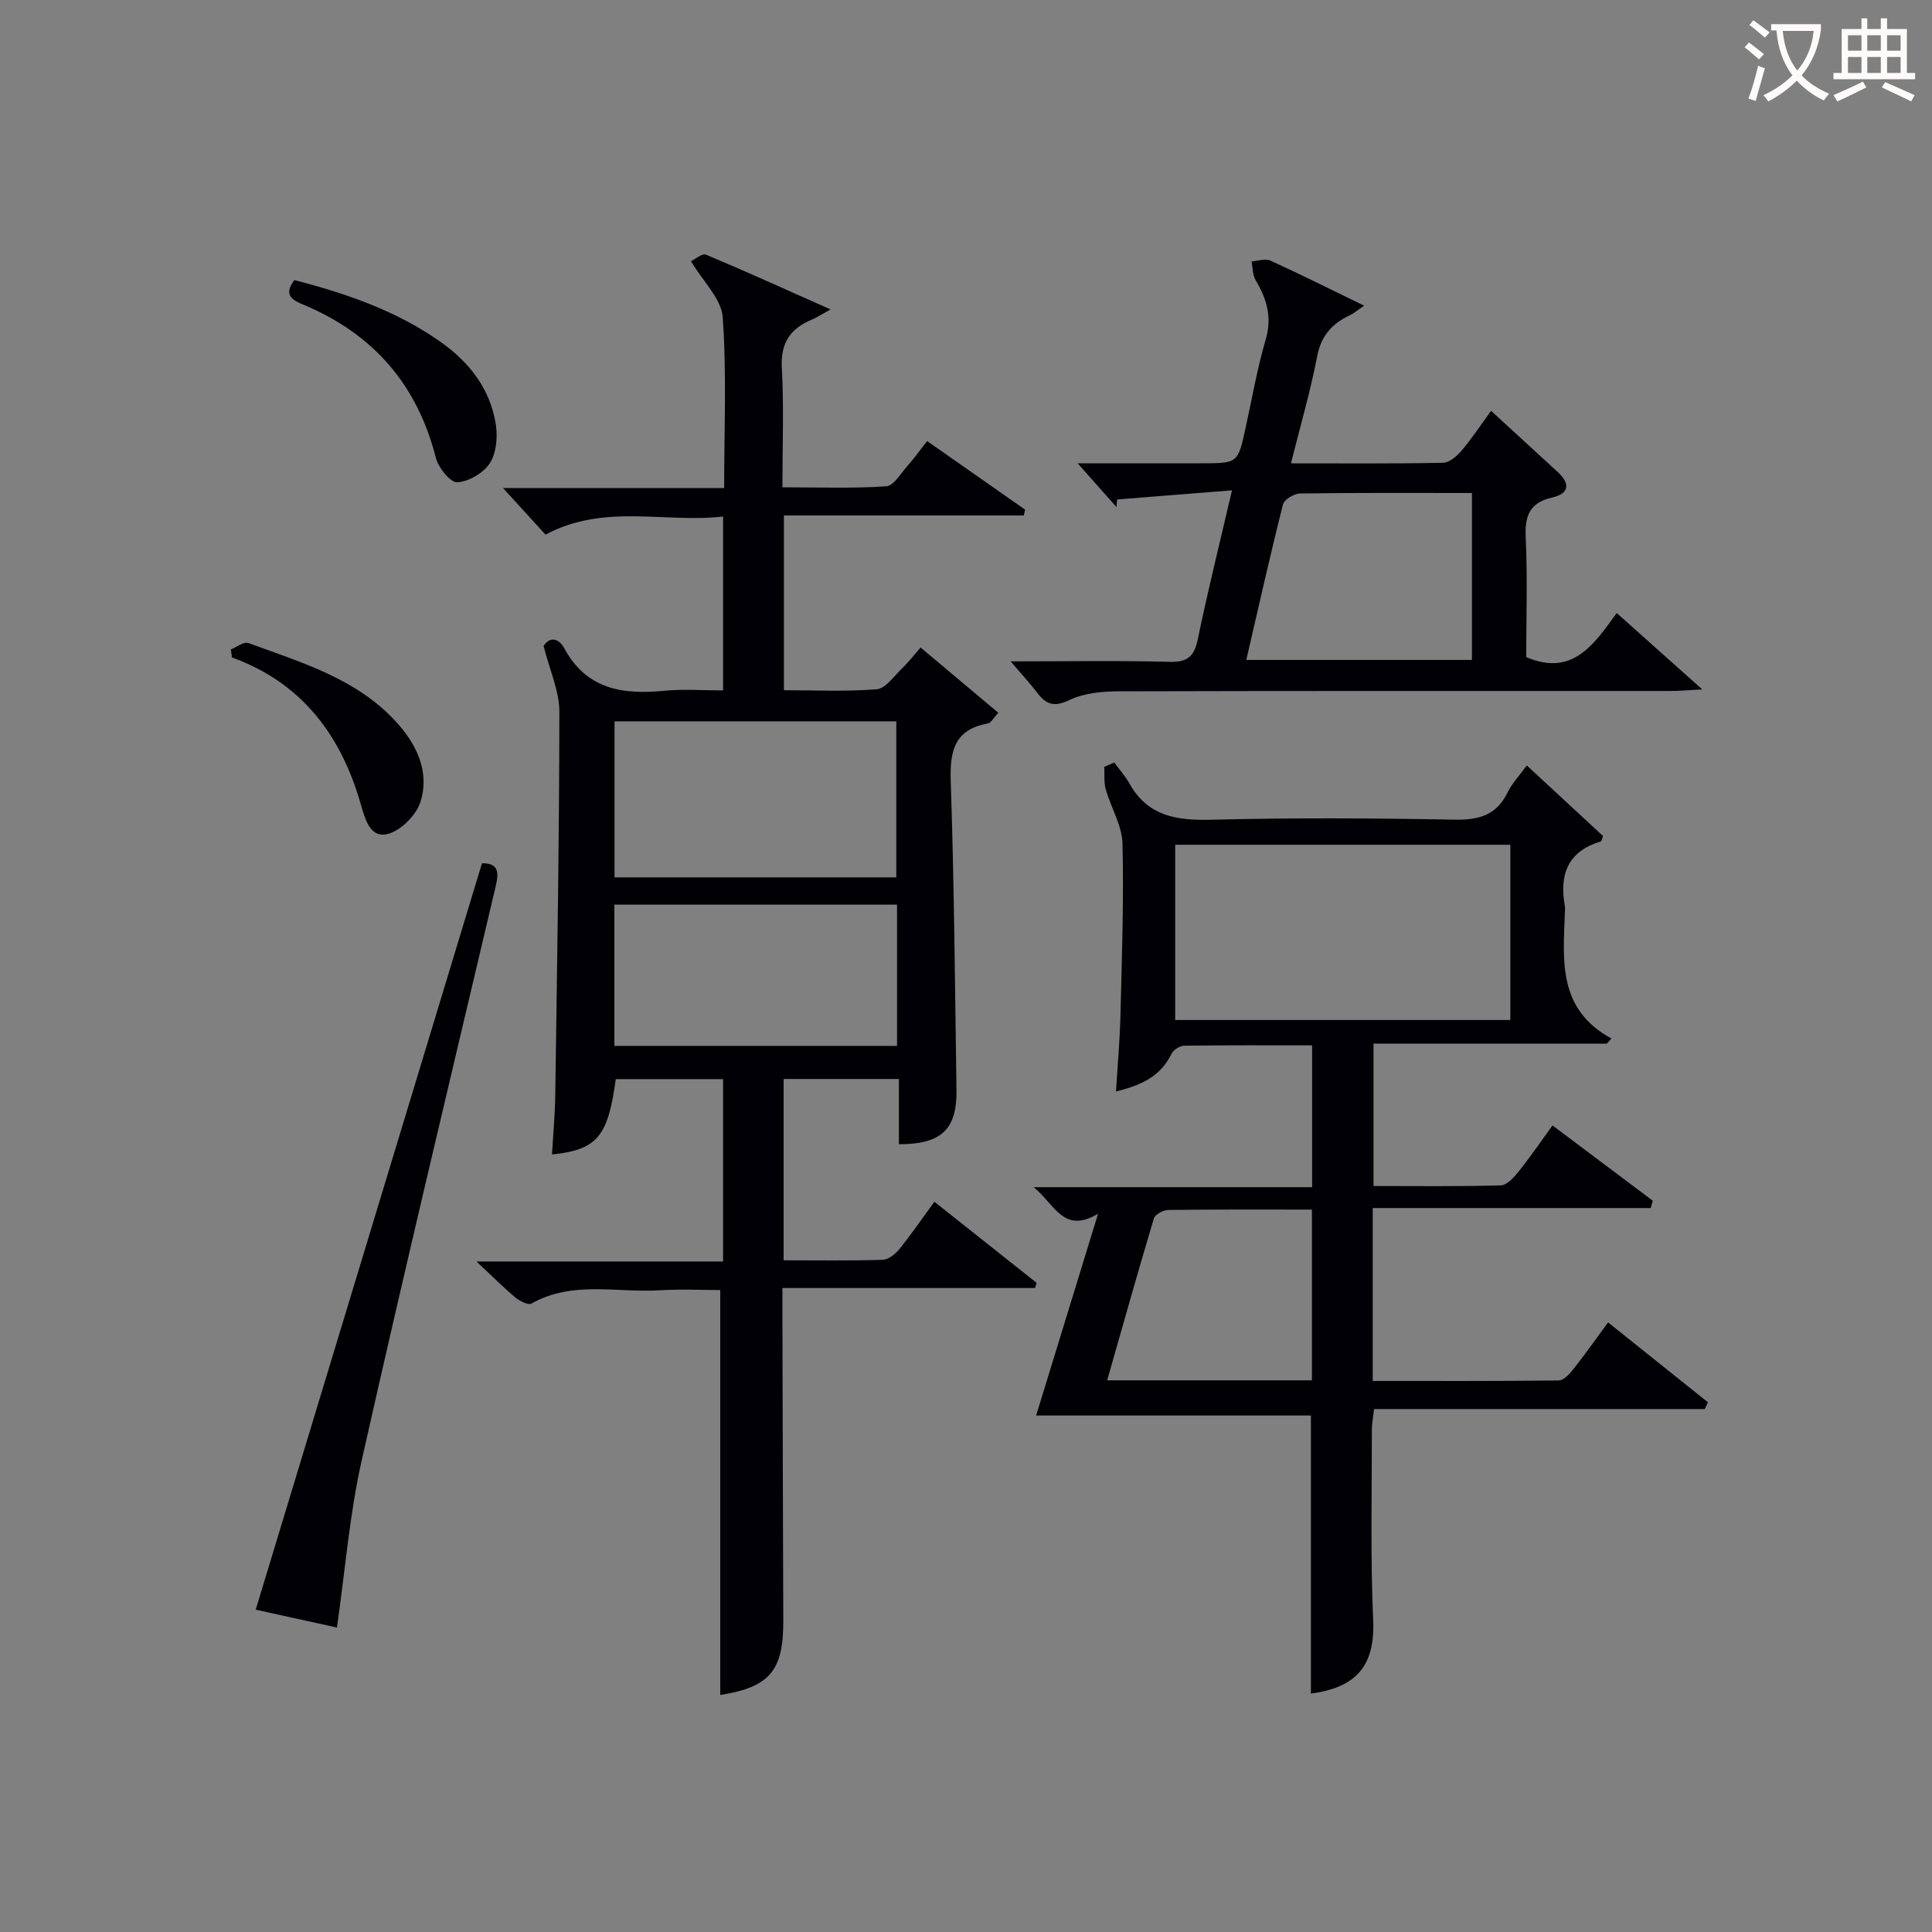 <svg enable-background="new 0 0 400 400" viewBox="0 0 400 400" xmlns="http://www.w3.org/2000/svg"><rect x="0" y="0" width="400" height="400" fill="#808080" stroke="none"/><g fill="#010105"><path d="m162.24 223.39v37.54c6.95 0 13.73.11 20.5-.1 1.2-.04 2.64-1.19 3.47-2.22 2.5-3.1 4.75-6.39 7.24-9.8 7.18 5.7 14.17 11.24 21.17 16.79-.11.36-.21.71-.32 1.07-17.17 0-34.33 0-52.31 0v5.87c.06 21 .1 41.99.18 62.99.04 10.42-2.82 13.76-13.05 15.4 0-27.65 0-55.34 0-83.84-3.72 0-8.15-.22-12.56.05-8.85.54-18.04-2.04-26.51 2.74-.68.39-2.44-.5-3.33-1.24-2.43-2.02-4.66-4.27-8.07-7.46h51.05c0-12.93 0-25.18 0-37.76-7.45 0-14.84 0-22.21 0-1.62 11.94-3.85 14.62-13.2 15.6.23-4.11.61-8.16.67-12.23.37-26.47.83-52.95.85-79.43 0-4.29-2-8.58-3.26-13.61.94-1.57 2.84-2.16 4.31.53 4.64 8.52 12.16 9.57 20.73 8.73 3.92-.38 7.91-.07 12.12-.07 0-12.07 0-23.65 0-36-12.17 1.39-24.59-2.76-36.77 3.75-2.66-2.92-5.53-6.06-8.79-9.64h45.78c0-12.19.53-23.84-.3-35.39-.27-3.79-4.05-7.34-6.57-11.58.86-.4 2.32-1.68 3.1-1.36 8.37 3.51 16.63 7.27 25.79 11.34-1.96 1.08-2.87 1.7-3.86 2.11-4.5 1.86-6.51 4.87-6.22 10.03.44 7.96.12 15.97.12 24.69 7.3 0 14.41.26 21.47-.2 1.57-.1 3.04-2.69 4.43-4.24 1.32-1.48 2.47-3.1 4.06-5.13 6.84 4.79 13.57 9.49 20.29 14.2-.1.4-.19.8-.29 1.2-16.45 0-32.9 0-49.65 0v36.18c6.38 0 12.84.32 19.22-.2 1.84-.15 3.54-2.68 5.18-4.25 1.3-1.25 2.42-2.7 3.9-4.39 5.53 4.64 10.68 8.96 16.1 13.52-1.07 1.13-1.53 2.09-2.15 2.2-6.89 1.24-7.92 5.61-7.71 11.91.71 21.3.88 42.61 1.19 63.92.12 8.21-3.08 11.29-11.92 11.29 0-4.39 0-8.79 0-13.51-8.19 0-15.91 0-23.87 0zm-35.01-41.74h58.34c0-11.04 0-21.73 0-32.31-19.66 0-38.88 0-58.34 0zm-.03 34.89h58.52c0-9.98 0-19.55 0-29.24-19.63 0-38.98 0-58.52 0z"/><path d="m271.41 350.64c0-19.61 0-38.84 0-57.57-18.97 0-37.98 0-56.89 0 4.03-13.12 8.27-26.93 12.82-41.77-7.16 4.21-8.84-1.81-13.33-5.51h57.65c0-10.01 0-19.39 0-29.36-8.88 0-17.67-.05-26.46.07-.91.01-2.25.85-2.64 1.66-2.26 4.7-6.33 6.56-11.5 7.81.33-5.46.8-10.67.92-15.88.29-11.81.71-23.63.42-35.44-.09-3.76-2.39-7.43-3.46-11.21-.42-1.47-.23-3.11-.31-4.67l2.07-.9c1.06 1.45 2.28 2.81 3.15 4.37 3.79 6.74 9.73 7.66 16.88 7.48 16.82-.43 33.66-.33 50.48-.02 5.01.09 8.63-.93 10.92-5.63.92-1.89 2.45-3.48 3.98-5.59 5.47 5.06 10.66 9.87 15.78 14.61-.23.58-.29 1.07-.47 1.13-6.83 2.03-8.61 6.84-7.44 13.32.09.48.03 1 .01 1.5-.36 9.83-1.5 19.92 9.64 25.97-.32.35-.64.71-.95 1.06-15.98 0-31.96 0-48.31 0v29.48c8.77 0 17.56.12 26.34-.13 1.28-.04 2.74-1.66 3.71-2.87 2.38-2.97 4.53-6.12 7.01-9.54 7.08 5.32 13.92 10.45 20.76 15.59-.14.5-.28 1.01-.42 1.51-19.12 0-38.25 0-57.56 0v35.8c12.96 0 25.73.05 38.5-.1 1.01-.01 2.21-1.28 2.97-2.25 2.37-2.99 4.57-6.12 7.26-9.77 7.01 5.61 13.84 11.08 20.68 16.55-.23.46-.45.92-.68 1.39-22.7 0-45.4 0-68.46 0-.19 1.74-.45 2.99-.45 4.25.02 13.16-.32 26.34.27 39.48.43 9.71-3.79 13.95-12.89 15.18zm-28.1-139.46h69.39c0-12.21 0-24.25 0-36.28-23.29 0-46.28 0-69.39 0zm28.31 74.6c0-11.96 0-23.47 0-35.35-10.16 0-19.95-.05-29.73.08-1.04.01-2.74.92-2.99 1.75-3.31 11.03-6.42 22.13-9.67 33.52z"/><path d="m209.24 136.93c11.7 0 22.34-.19 32.97.1 3.84.11 5.08-1.29 5.81-4.82 2.04-9.88 4.49-19.68 7.05-30.69-8.36.66-16.07 1.28-23.79 1.89-.04.52-.08 1.05-.13 1.57-2.4-2.7-4.8-5.41-8.04-9.06h25.57c7.6 0 7.6 0 9.19-7.25 1.35-6.15 2.42-12.38 4.19-18.41 1.36-4.64.18-8.41-2.1-12.27-.64-1.08-.58-2.57-.85-3.87 1.31-.08 2.84-.65 3.9-.17 6.31 2.87 12.51 5.98 19.42 9.34-1.45.98-2.13 1.59-2.92 1.96-3.67 1.72-5.97 4.19-6.8 8.49-1.4 7.28-3.49 14.44-5.43 22.19 10.91 0 21.21.09 31.5-.12 1.31-.03 2.87-1.39 3.84-2.53 2.12-2.5 3.93-5.26 6.09-8.22 4.75 4.36 9.27 8.51 13.79 12.66 2.61 2.39 2.45 4.46-1.1 5.27-4.64 1.06-5.73 3.72-5.52 8.22.39 8.3.11 16.63.11 24.84 9.58 4.08 14-2.59 18.73-9.13 5.75 5.13 11.14 9.94 17.71 15.81-3.11.17-4.79.33-6.48.33-38.14.01-76.28-.04-114.42.07-3.4.01-7.13.38-10.12 1.81-3.13 1.5-4.79.94-6.64-1.48-1.49-1.96-3.18-3.77-5.53-6.53zm95.51-34.86c-12.27 0-23.93-.07-35.58.1-1.23.02-3.28 1.24-3.54 2.25-2.68 10.6-5.06 21.27-7.6 32.21h46.72c0-11.54 0-22.79 0-34.56z"/><path d="m99.79 178.73c3.49-.04 3.51 1.9 2.81 4.89-9.33 39.53-18.78 79.04-27.7 118.67-2.53 11.24-3.44 22.84-5.14 34.67-5.26-1.15-11.34-2.49-16.82-3.69 15.67-51.71 31.24-103.07 46.85-154.54z"/><path d="m60.94 57.99c10.75 2.77 21.21 6.36 30.41 12.89 5.9 4.19 10.16 9.71 11.3 16.98.41 2.61.12 5.94-1.24 8.04-1.31 2.03-4.36 3.82-6.74 3.95-1.43.07-3.91-3.02-4.43-5.06-3.85-15.14-12.91-25.6-27.24-31.63-2.25-.95-4.51-1.9-2.06-5.17z"/><path d="m47.79 134.46c1.22-.48 2.7-1.67 3.62-1.33 10.87 3.99 22.21 7.27 30.44 16.14 4.32 4.66 7.16 10.37 5.23 16.68-.85 2.78-4.11 6.06-6.86 6.73-3.69.9-4.68-3.29-5.57-6.34-4.11-14.18-12.15-24.96-26.62-30.22-.09-.55-.17-1.1-.24-1.66z"/></g><path d="m362.1 8.8c1.1.8 2.1 1.6 3.1 2.4l-1 1.1c-1.3-1.1-2.3-2-3-2.5zm1.9 4.8c.5.2.9.4 1.4.5-.6 2.3-1.3 4.5-1.9 6.8l-1.5-.5c.8-2.1 1.4-4.3 2-6.8zm-1-9.4c1.3.9 2.4 1.8 3.4 2.5l-1 1.1c-1.4-1.2-2.4-2.1-3.2-2.6zm3.7 2.2v-1.4h10.3v1.2c-.5 3.6-1.8 6.8-4 9.4 1.5 1.6 3.4 2.8 5.7 3.8-.3.4-.7.8-1.1 1.4-2.3-1.1-4.1-2.5-5.6-4.1-1.6 1.6-3.6 3.1-5.9 4.3-.3-.5-.7-.9-1-1.3 2.4-1.1 4.4-2.5 6-4.1-1.9-2.5-3-5.6-3.3-9.3h-1.1zm8.8 0h-6.4c.3 3.3 1.3 6 3 8.2 2-2.3 3.1-5.1 3.4-8.2z" fill="#fcfbfa"/><path d="m385.3 3.8h1.3v2.2h2.8v-2.2h1.3v2.2h4.1v9.1h1.7v1.3h-16.9v-1.3h1.7v-9.1h4.1v-2.2zm.4 13.1.7 1.2c-1.8.9-3.8 1.9-6 2.9-.2-.4-.5-.8-.8-1.3 2.3-1 4.3-1.9 6.1-2.8zm-3.1-6.4h2.8v-3.2h-2.8zm0 4.6h2.8v-3.3h-2.8zm4-4.6h2.8v-3.2h-2.8zm0 4.6h2.8v-3.3h-2.8zm3.7 1.9c2.1.9 4.1 1.8 6.1 2.7l-.7 1.3c-2.2-1.1-4.2-2-6.1-2.9zm3.2-9.7h-2.8v3.2h2.8zm-2.8 7.8h2.8v-3.3h-2.8z" fill="#fcfbfa"/></svg>

